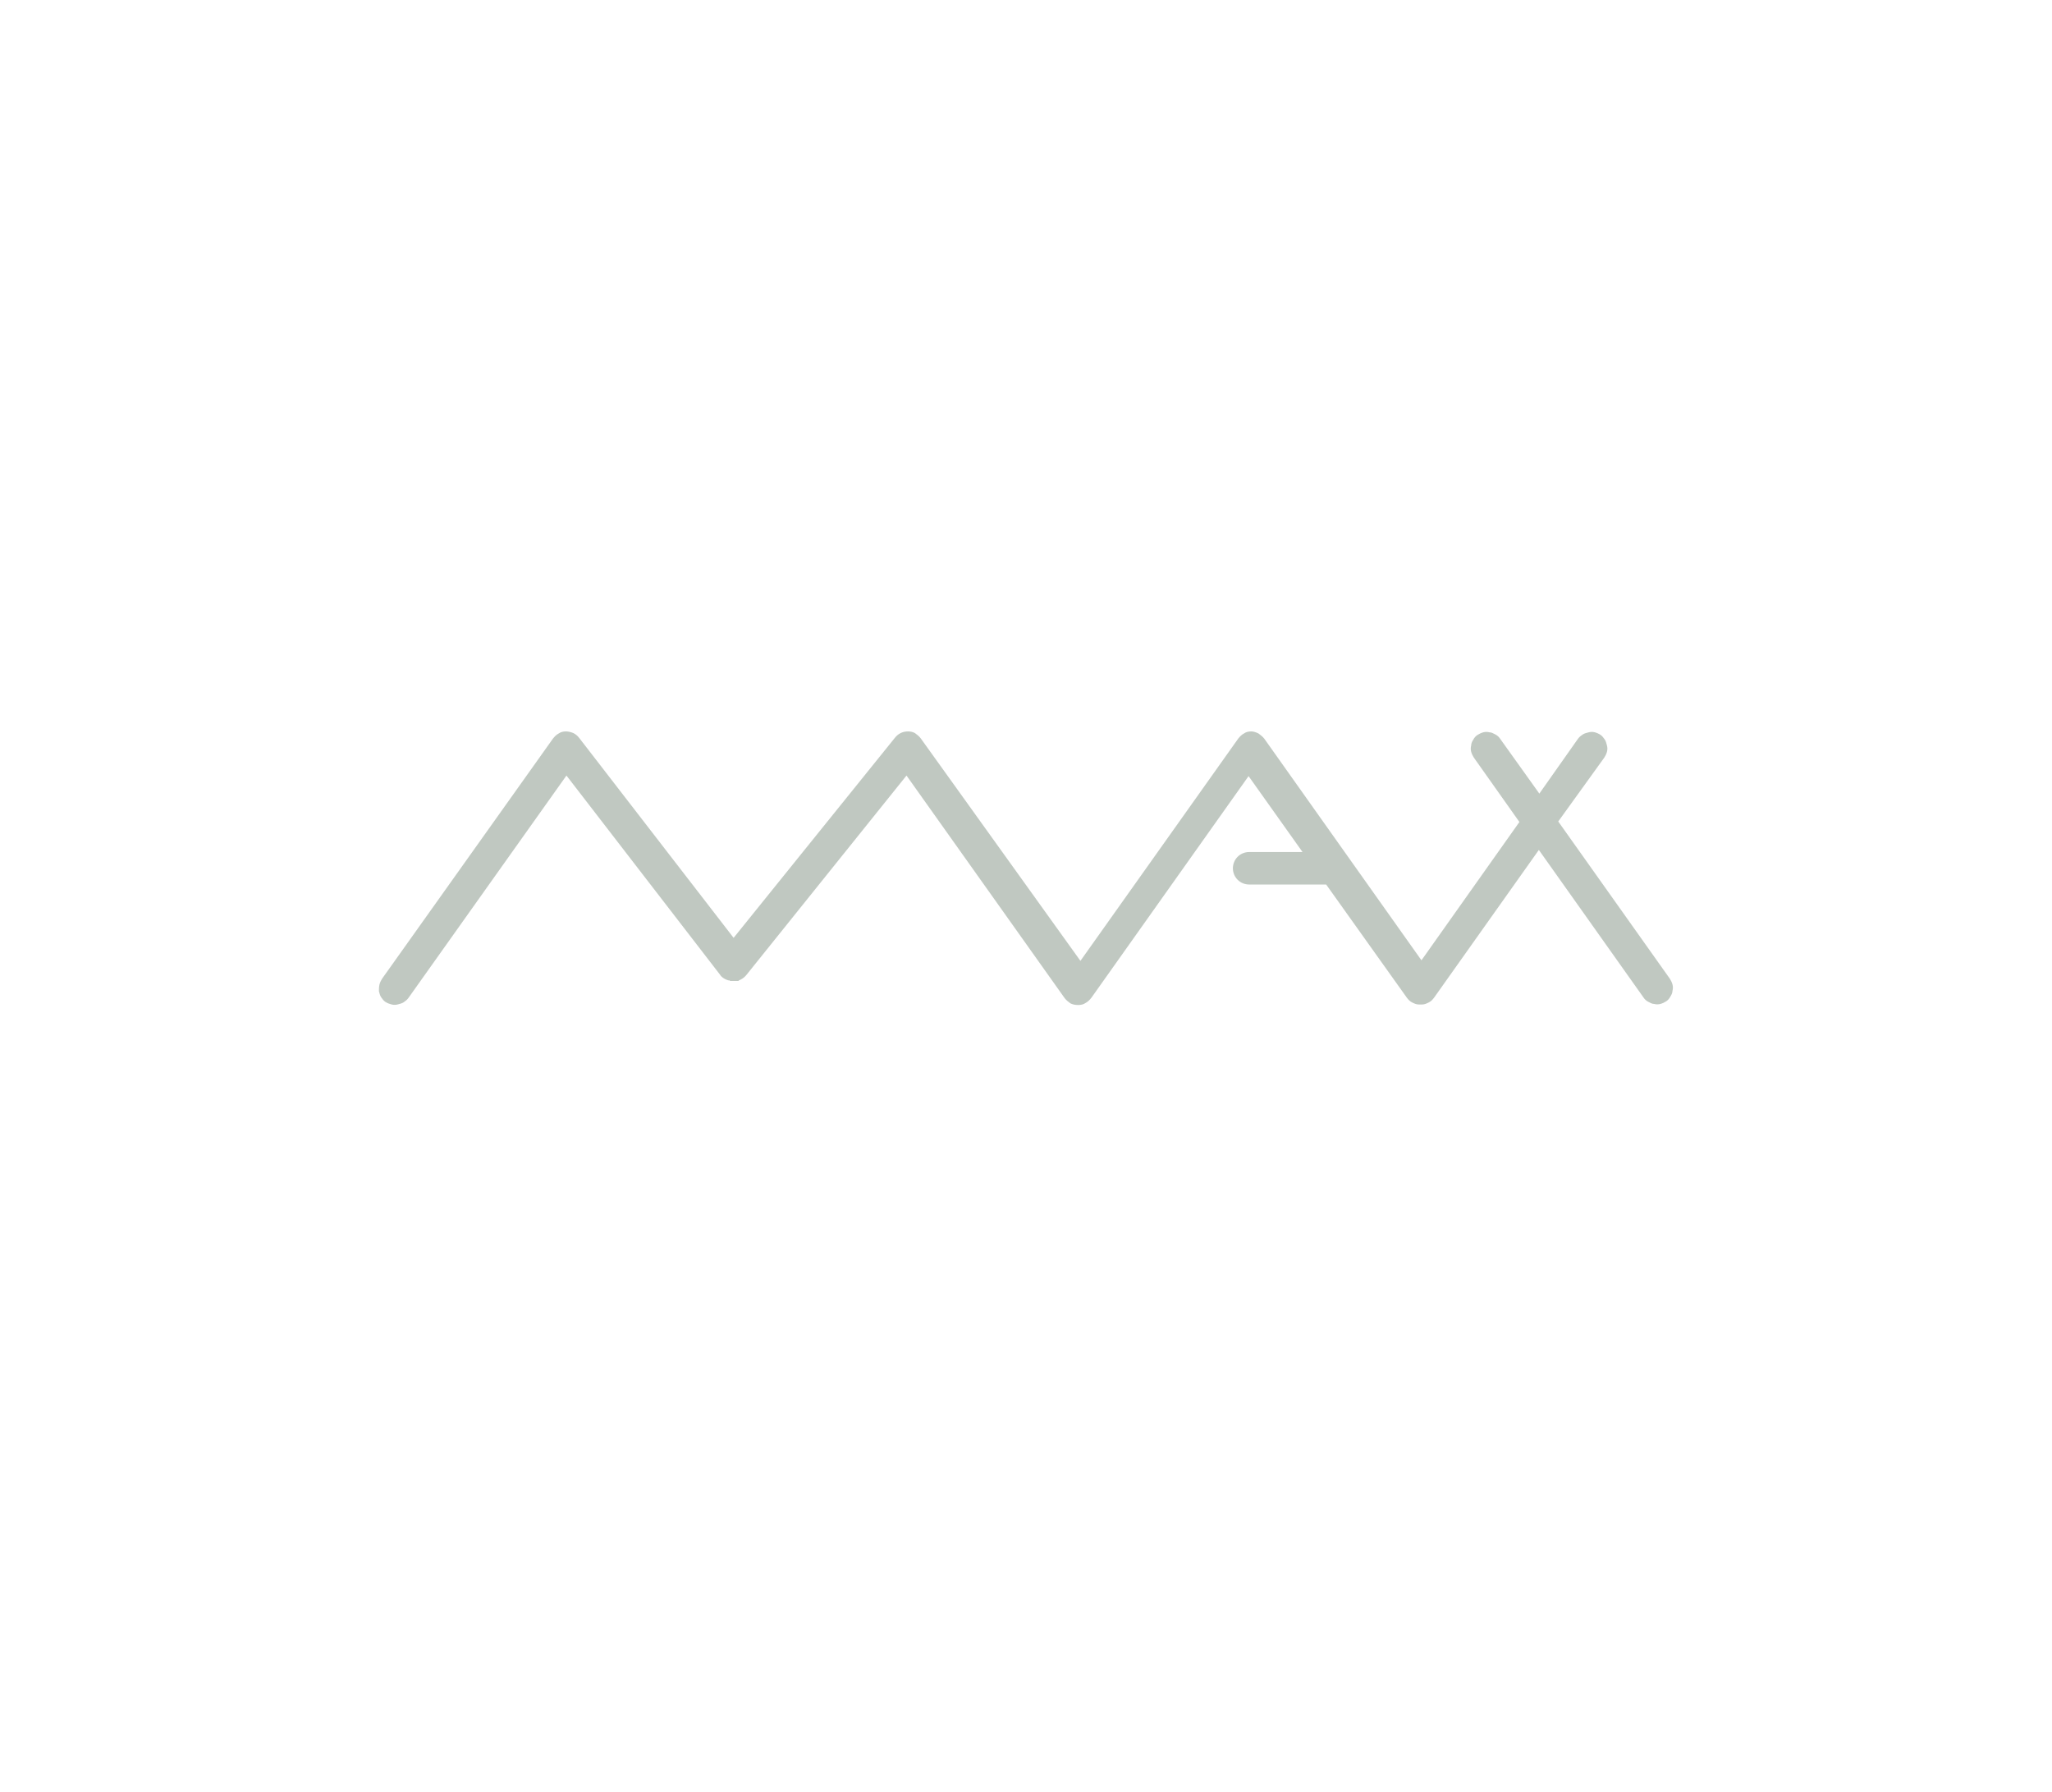 <?xml version="1.0" encoding="UTF-8"?><svg id="a" xmlns="http://www.w3.org/2000/svg" viewBox="0 0 294.36 257"><defs><style>.b{fill:#c0c8c1;}</style></defs><path class="b" d="M223.53,117.83l6.61-9.17c.15-.23.3-.53.38-.83s.08-.6,0-.9-.15-.6-.3-.83-.38-.53-.6-.68-.53-.3-.83-.38c-.3-.08-.6-.08-.9,0-.3.08-.6.15-.83.3s-.53.38-.68.6l-5.56,7.89-5.64-7.89c-.15-.23-.38-.45-.68-.6s-.53-.3-.83-.3c-.3-.08-.6-.08-.9,0-.3.08-.6.23-.83.38-.23.15-.45.38-.6.68-.15.23-.3.53-.3.83-.08.3-.08.6,0,.9s.23.6.38.83l6.54,9.24-14.05,19.84-22.54-31.78c-.23-.3-.53-.53-.83-.75-.3-.15-.68-.3-1.05-.3s-.75.08-1.05.3c-.3.15-.6.45-.83.75l-22.62,31.86-22.92-31.93c-.23-.3-.53-.53-.83-.75-.3-.15-.6-.23-.98-.23s-.75.08-1.05.23c-.3.15-.6.38-.83.68l-23.14,28.7-22.17-28.7c-.23-.3-.53-.53-.83-.68-.38-.15-.75-.23-1.05-.23-.38,0-.75.08-1.05.3-.3.15-.6.45-.83.75l-24.49,34.41c-.15.23-.3.53-.38.83-.08.38-.08.68-.08.98.08.3.15.6.3.83.15.23.38.53.6.68.38.23.6.3.9.38s.6.08.9,0c.3-.08.6-.15.83-.3s.53-.38.68-.6l22.69-31.93,22.02,28.55c.23.38.6.6.98.75h0c.08,0,.15.08.23.08h.08c.08,0,.15,0,.15.08h1.13c.08,0,.15,0,.15-.08h0c.38-.15.75-.38,1.05-.75l22.99-28.63,22.69,31.93c.23.3.53.53.83.75.3.15.68.23,1.05.23h.08c.38,0,.75-.08,1.05-.3.3-.15.6-.45.83-.75l22.54-31.78,7.74,10.89h-7.66c-.6,0-1.2.23-1.65.68-.45.45-.68,1.05-.68,1.65s.23,1.2.68,1.65c.45.45,1.05.68,1.65.68h11.05l11.57,16.23c.23.3.45.53.75.68s.6.3.98.3h.45c.38,0,.68-.15.98-.3.3-.15.53-.38.75-.68l15.03-21.19,15.03,21.19c.15.23.38.45.68.6s.53.3.83.3c.3.08.6.08.9,0s.6-.23.83-.38.45-.38.6-.68c.15-.23.3-.53.3-.83.08-.3.08-.6,0-.9s-.23-.6-.38-.83l-16-22.54Z"/></svg>